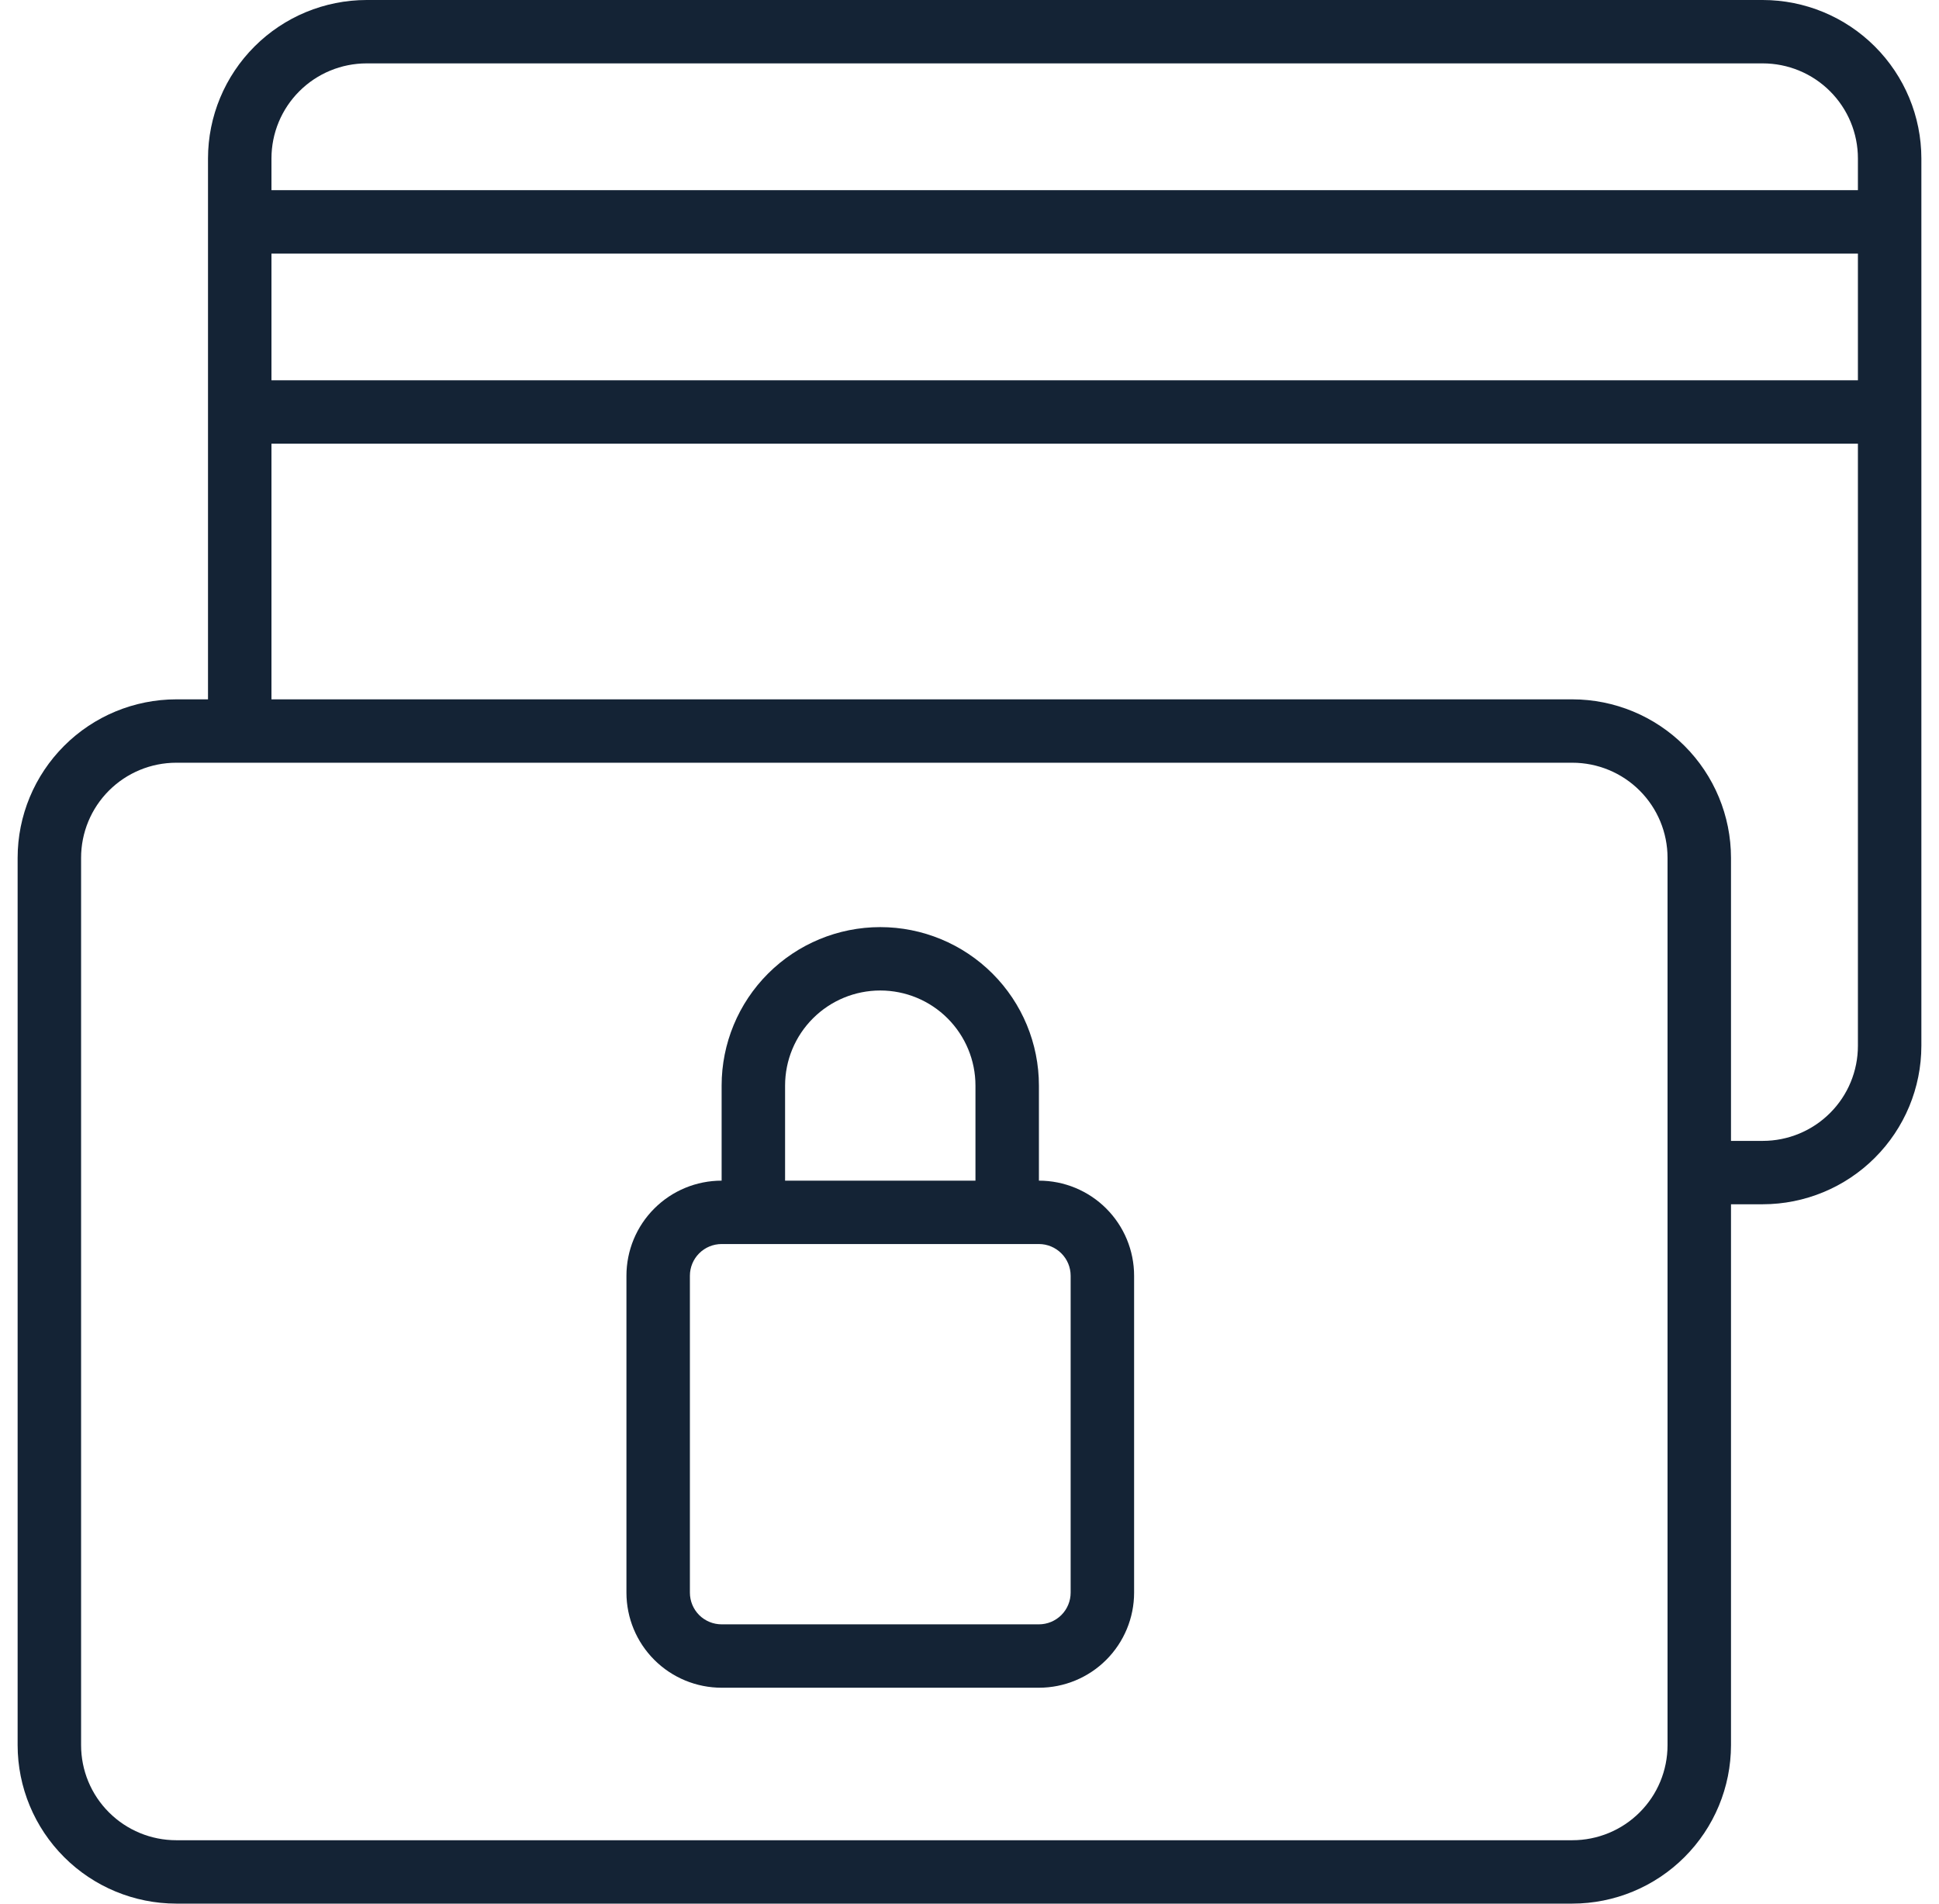 <svg width="55" height="54" viewBox="0 0 55 54" fill="none" xmlns="http://www.w3.org/2000/svg">
<path fill-rule="evenodd" clip-rule="evenodd" d="M29.469 30.794V33.491C30.185 33.491 30.872 33.775 31.378 34.281C31.884 34.787 32.169 35.473 32.169 36.188V45.178C32.169 45.893 31.884 46.579 31.378 47.085C30.872 47.591 30.185 47.875 29.469 47.875H20.469C19.753 47.875 19.066 47.591 18.56 47.085C18.053 46.579 17.769 45.893 17.769 45.178V36.188C17.769 35.473 18.053 34.787 18.56 34.281C19.066 33.775 19.753 33.491 20.469 33.491V30.794C20.469 29.602 20.943 28.459 21.787 27.616C22.631 26.773 23.775 26.299 24.969 26.299C26.162 26.299 27.307 26.773 28.151 27.616C28.995 28.459 29.469 29.602 29.469 30.794ZM23.06 28.887C22.553 29.393 22.269 30.079 22.269 30.794V33.491H27.669V30.794C27.669 30.079 27.384 29.393 26.878 28.887C26.372 28.381 25.685 28.097 24.969 28.097C24.253 28.097 23.566 28.381 23.06 28.887ZM30.105 45.814C30.274 45.645 30.369 45.416 30.369 45.178V36.188C30.369 35.95 30.274 35.721 30.105 35.553C29.936 35.384 29.707 35.289 29.469 35.289H20.469C20.23 35.289 20.001 35.384 19.832 35.553C19.664 35.721 19.569 35.95 19.569 36.188V45.178C19.569 45.416 19.664 45.645 19.832 45.814C20.001 45.982 20.23 46.077 20.469 46.077H29.469C29.707 46.077 29.936 45.982 30.105 45.814Z" fill="#142335"/>
<path fill-rule="evenodd" clip-rule="evenodd" d="M10.4 0H50C51.193 0.001 52.337 0.475 53.18 1.318C54.024 2.161 54.499 3.303 54.5 4.495V29.666C54.499 30.858 54.024 32.001 53.18 32.843C52.337 33.686 51.193 34.16 50 34.161H49.1V49.504C49.099 50.696 48.624 51.839 47.78 52.681C46.937 53.524 45.793 53.998 44.6 53.999H5C3.807 53.998 2.663 53.524 1.82 52.681C0.976 51.839 0.501 50.696 0.5 49.504V24.333C0.501 23.141 0.976 21.999 1.82 21.156C2.663 20.313 3.807 19.839 5 19.838H5.9V4.495C5.901 3.303 6.376 2.161 7.22 1.318C8.063 0.475 9.207 0.001 10.4 0ZM52.7 7.192H7.7V10.788H52.7V7.192ZM46.509 51.411C47.016 50.906 47.3 50.22 47.3 49.504V24.333C47.3 23.618 47.016 22.932 46.509 22.426C46.003 21.92 45.316 21.636 44.6 21.636H5C4.284 21.636 3.597 21.92 3.091 22.426C2.584 22.932 2.3 23.618 2.3 24.333V49.504C2.3 50.22 2.584 50.906 3.091 51.411C3.597 51.917 4.284 52.201 5 52.201H44.6C45.316 52.201 46.003 51.917 46.509 51.411ZM51.909 31.573C52.416 31.068 52.7 30.382 52.7 29.666V12.586H7.7V19.838H44.6C45.793 19.839 46.937 20.313 47.78 21.156C48.624 21.999 49.099 23.141 49.1 24.333V32.363H50C50.716 32.363 51.403 32.079 51.909 31.573ZM7.7 4.495V5.394H52.7V4.495C52.7 3.78 52.416 3.094 51.909 2.588C51.403 2.082 50.716 1.798 50 1.798H10.4C9.684 1.798 8.997 2.082 8.491 2.588C7.984 3.094 7.7 3.78 7.7 4.495Z" fill="#142335"/>
</svg>
